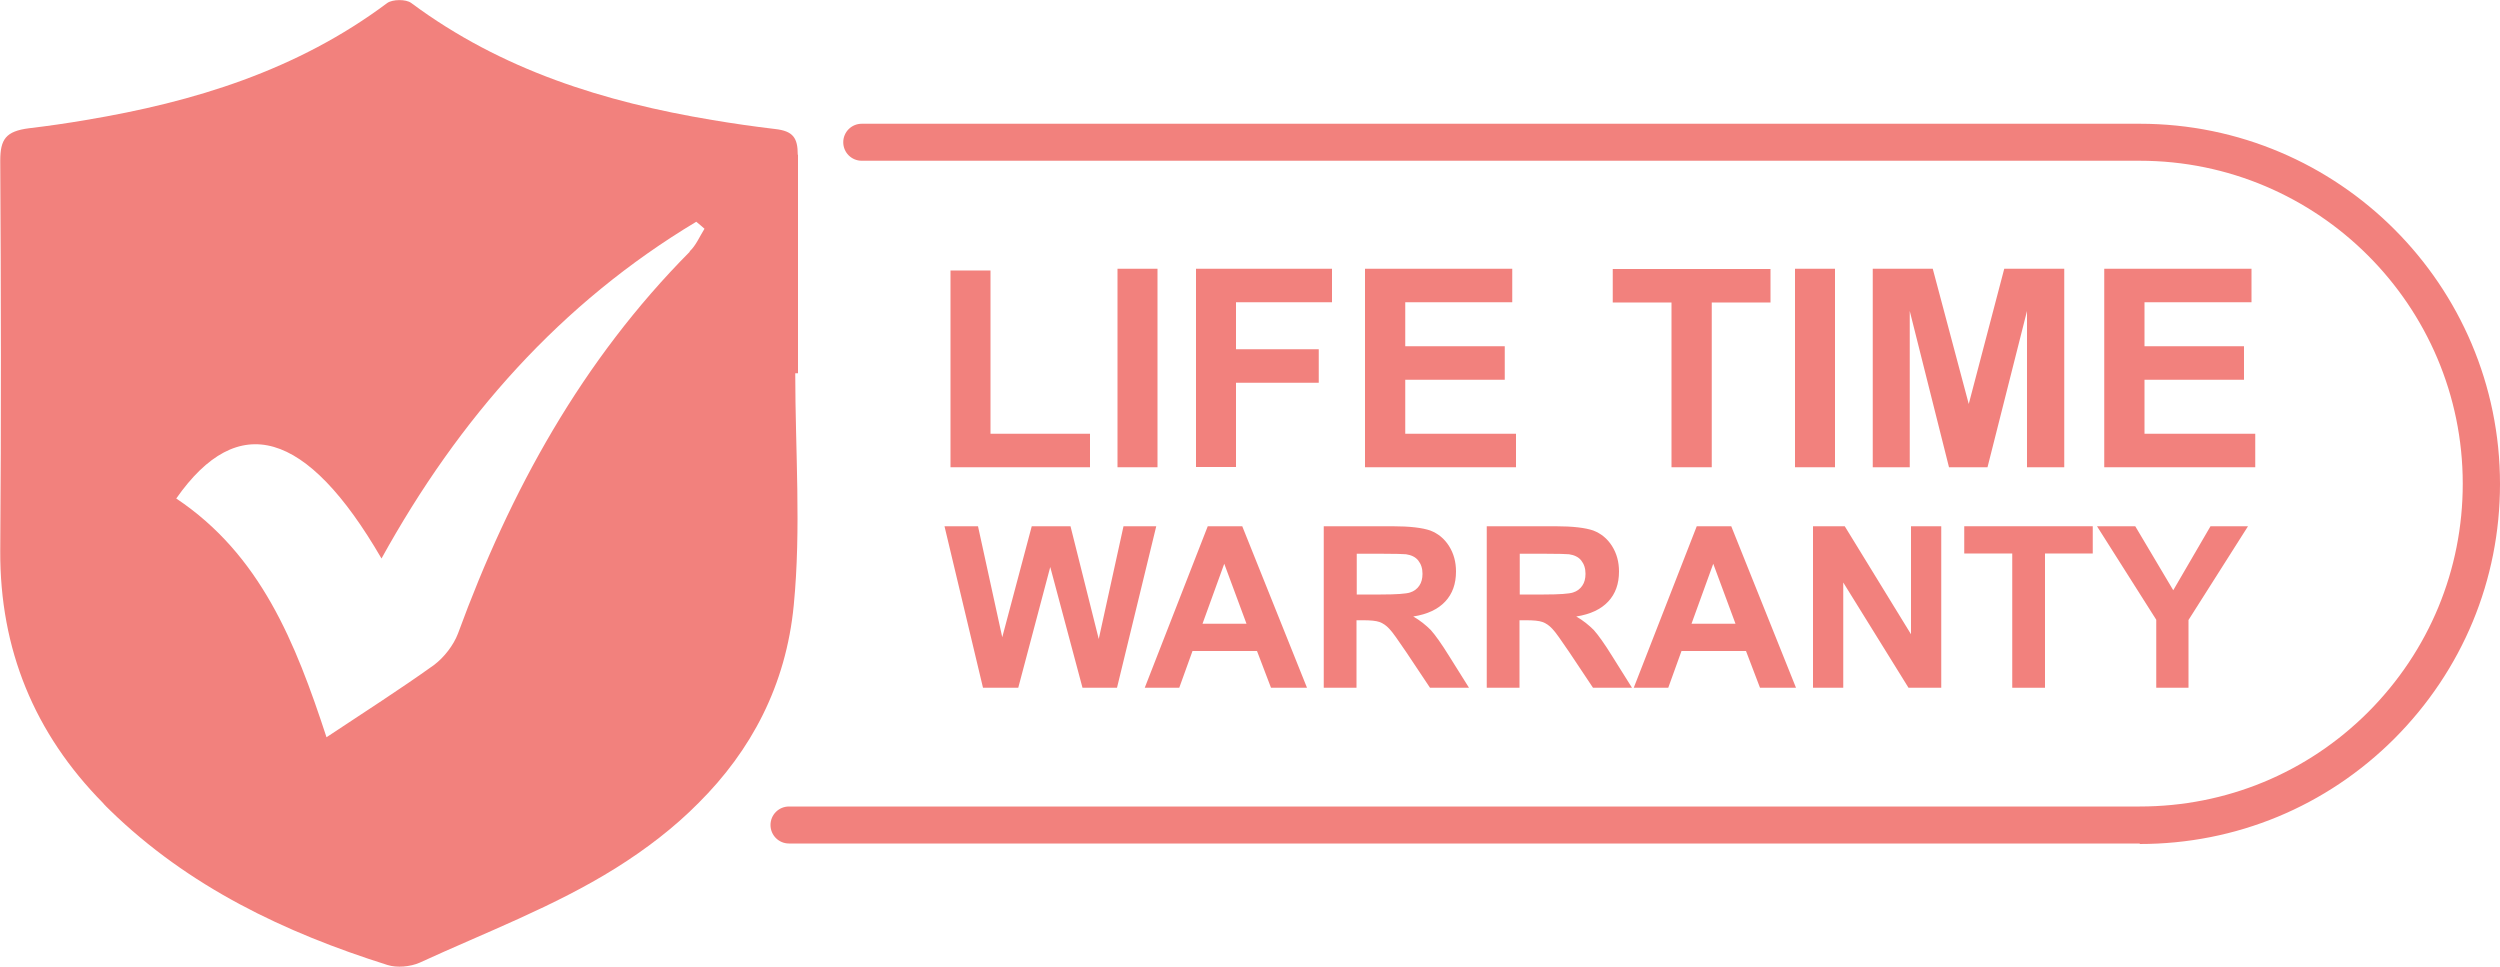 <?xml version="1.0" encoding="UTF-8"?><svg id="Layer_1" xmlns="http://www.w3.org/2000/svg" viewBox="0 0 100 38.67"><path d="m31.91,6.19c0-.67-.18-.95-.91-1.03-.84-.1-1.68-.22-2.51-.36-4.31-.72-8.42-1.99-12.04-4.68-.21-.16-.75-.15-.96,0-3.61,2.7-7.74,3.96-12.05,4.68-.76.13-1.52.24-2.28.33-.93.12-1.15.44-1.15,1.3.03,5.19.04,10.39,0,15.6-.02,3.95,1.37,7.31,4.11,10.09.08.1.18.19.28.29,3.14,3.06,6.98,4.89,11.1,6.19.38.12.91.07,1.28-.09,2.63-1.21,5.39-2.25,7.84-3.78,1.23-.77,2.35-1.63,3.32-2.61,2.1-2.09,3.5-4.7,3.81-7.91.3-3.07.06-6.18.06-9.28h.11c0-2.92,0-5.83,0-8.74Zm-4.31,3.87c-4.32,4.35-7.19,9.57-9.28,15.28-.18.47-.55.95-.96,1.26-1.37.98-2.78,1.88-4.3,2.89-1.24-3.79-2.64-7.3-6.01-9.55,2.47-3.53,5.21-2.77,8.21,2.4,3.1-5.62,7.17-10.22,12.59-13.47.11.09.22.18.33.28-.19.3-.34.67-.6.91Z" style="fill:#f2817d;"/><path d="m85.59,33.74H31.56c-.41,0-.74-.33-.74-.74s.33-.74.74-.74h54.03c3.45,0,6.7-1.34,9.14-3.78,2.44-2.45,3.78-5.69,3.78-9.13,0-7.12-5.8-12.92-12.92-12.92h-51.12c-.41,0-.74-.33-.74-.74s.33-.74.74-.74h51.12c7.95,0,14.41,6.46,14.41,14.41,0,3.84-1.5,7.45-4.22,10.18-2.72,2.72-6.34,4.22-10.19,4.22Z" style="fill:#f2817d;"/><path d="m38.02,18.69v-7.87h1.6v6.53h3.98v1.34h-5.59Z" style="fill:#f2817d;"/><path d="m44.7,18.69v-7.94h1.6v7.94h-1.6Z" style="fill:#f2817d;"/><path d="m47.84,18.69v-7.94h5.44v1.34h-3.84v1.88h3.31v1.34h-3.31v3.37h-1.6Z" style="fill:#f2817d;"/><path d="m54.6,18.69v-7.94h5.89v1.34h-4.28v1.76h3.98v1.34h-3.98v2.16h4.43v1.34h-6.04Z" style="fill:#f2817d;"/><path d="m66.86,18.69v-6.59h-2.35v-1.34h6.31v1.34h-2.35v6.59h-1.6Z" style="fill:#f2817d;"/><path d="m71.8,18.69v-7.94h1.6v7.94h-1.6Z" style="fill:#f2817d;"/><path d="m74.91,18.69v-7.94h2.4l1.44,5.41,1.42-5.41h2.4v7.94h-1.49v-6.25l-1.58,6.25h-1.54l-1.57-6.25v6.25h-1.49Z" style="fill:#f2817d;"/><path d="m84.17,18.69v-7.94h5.89v1.34h-4.28v1.76h3.98v1.34h-3.98v2.16h4.43v1.34h-6.04Z" style="fill:#f2817d;"/><path d="m39.32,27.51l-1.54-6.46h1.34l.97,4.44,1.18-4.44h1.55l1.13,4.51.99-4.51h1.31l-1.57,6.46h-1.38l-1.29-4.83-1.28,4.83h-1.42Z" style="fill:#f2817d;"/><path d="m52.26,27.51h-1.42l-.56-1.47h-2.58l-.53,1.47h-1.38l2.52-6.46h1.38l2.59,6.46Zm-2.4-2.56l-.89-2.4-.87,2.4h1.76Z" style="fill:#f2817d;"/><path d="m52.95,27.51v-6.46h2.75c.69,0,1.19.06,1.51.17.31.12.56.32.75.62.19.3.28.64.28,1.02,0,.49-.14.89-.43,1.2s-.71.51-1.28.6c.28.16.51.35.7.54.18.2.43.55.74,1.05l.79,1.26h-1.56l-.94-1.41c-.34-.5-.56-.82-.69-.95-.12-.13-.25-.22-.39-.27-.14-.05-.36-.07-.66-.07h-.26v2.7h-1.31Zm1.31-3.73h.97c.63,0,1.02-.03,1.17-.08.16-.05.28-.14.37-.27.09-.13.13-.29.13-.48,0-.22-.06-.39-.17-.53s-.28-.22-.49-.25c-.11-.01-.42-.02-.95-.02h-1.02v1.64Z" style="fill:#f2817d;"/><path d="m59.47,27.51v-6.46h2.75c.69,0,1.19.06,1.51.17.31.12.56.32.75.62.19.3.28.64.28,1.02,0,.49-.14.89-.43,1.2s-.71.51-1.28.6c.28.16.51.35.7.54.18.2.43.55.74,1.05l.79,1.26h-1.56l-.94-1.41c-.34-.5-.56-.82-.69-.95-.12-.13-.25-.22-.39-.27-.14-.05-.36-.07-.66-.07h-.26v2.7h-1.31Zm1.31-3.73h.97c.63,0,1.02-.03,1.17-.08.16-.05.28-.14.37-.27.09-.13.13-.29.13-.48,0-.22-.06-.39-.17-.53s-.28-.22-.49-.25c-.11-.01-.42-.02-.95-.02h-1.02v1.64Z" style="fill:#f2817d;"/><path d="m71.82,27.51h-1.42l-.56-1.47h-2.58l-.53,1.47h-1.38l2.52-6.46h1.38l2.59,6.46Zm-2.4-2.56l-.89-2.4-.87,2.4h1.76Z" style="fill:#f2817d;"/><path d="m72.52,27.51v-6.46h1.27l2.65,4.32v-4.32h1.21v6.46h-1.31l-2.61-4.21v4.21h-1.21Z" style="fill:#f2817d;"/><path d="m80.49,27.51v-5.37h-1.92v-1.09h5.14v1.09h-1.91v5.37h-1.3Z" style="fill:#f2817d;"/><path d="m86.25,27.51v-2.72l-2.37-3.74h1.53l1.52,2.56,1.49-2.56h1.5l-2.38,3.75v2.71h-1.3Z" style="fill:#f2817d;"/></svg>